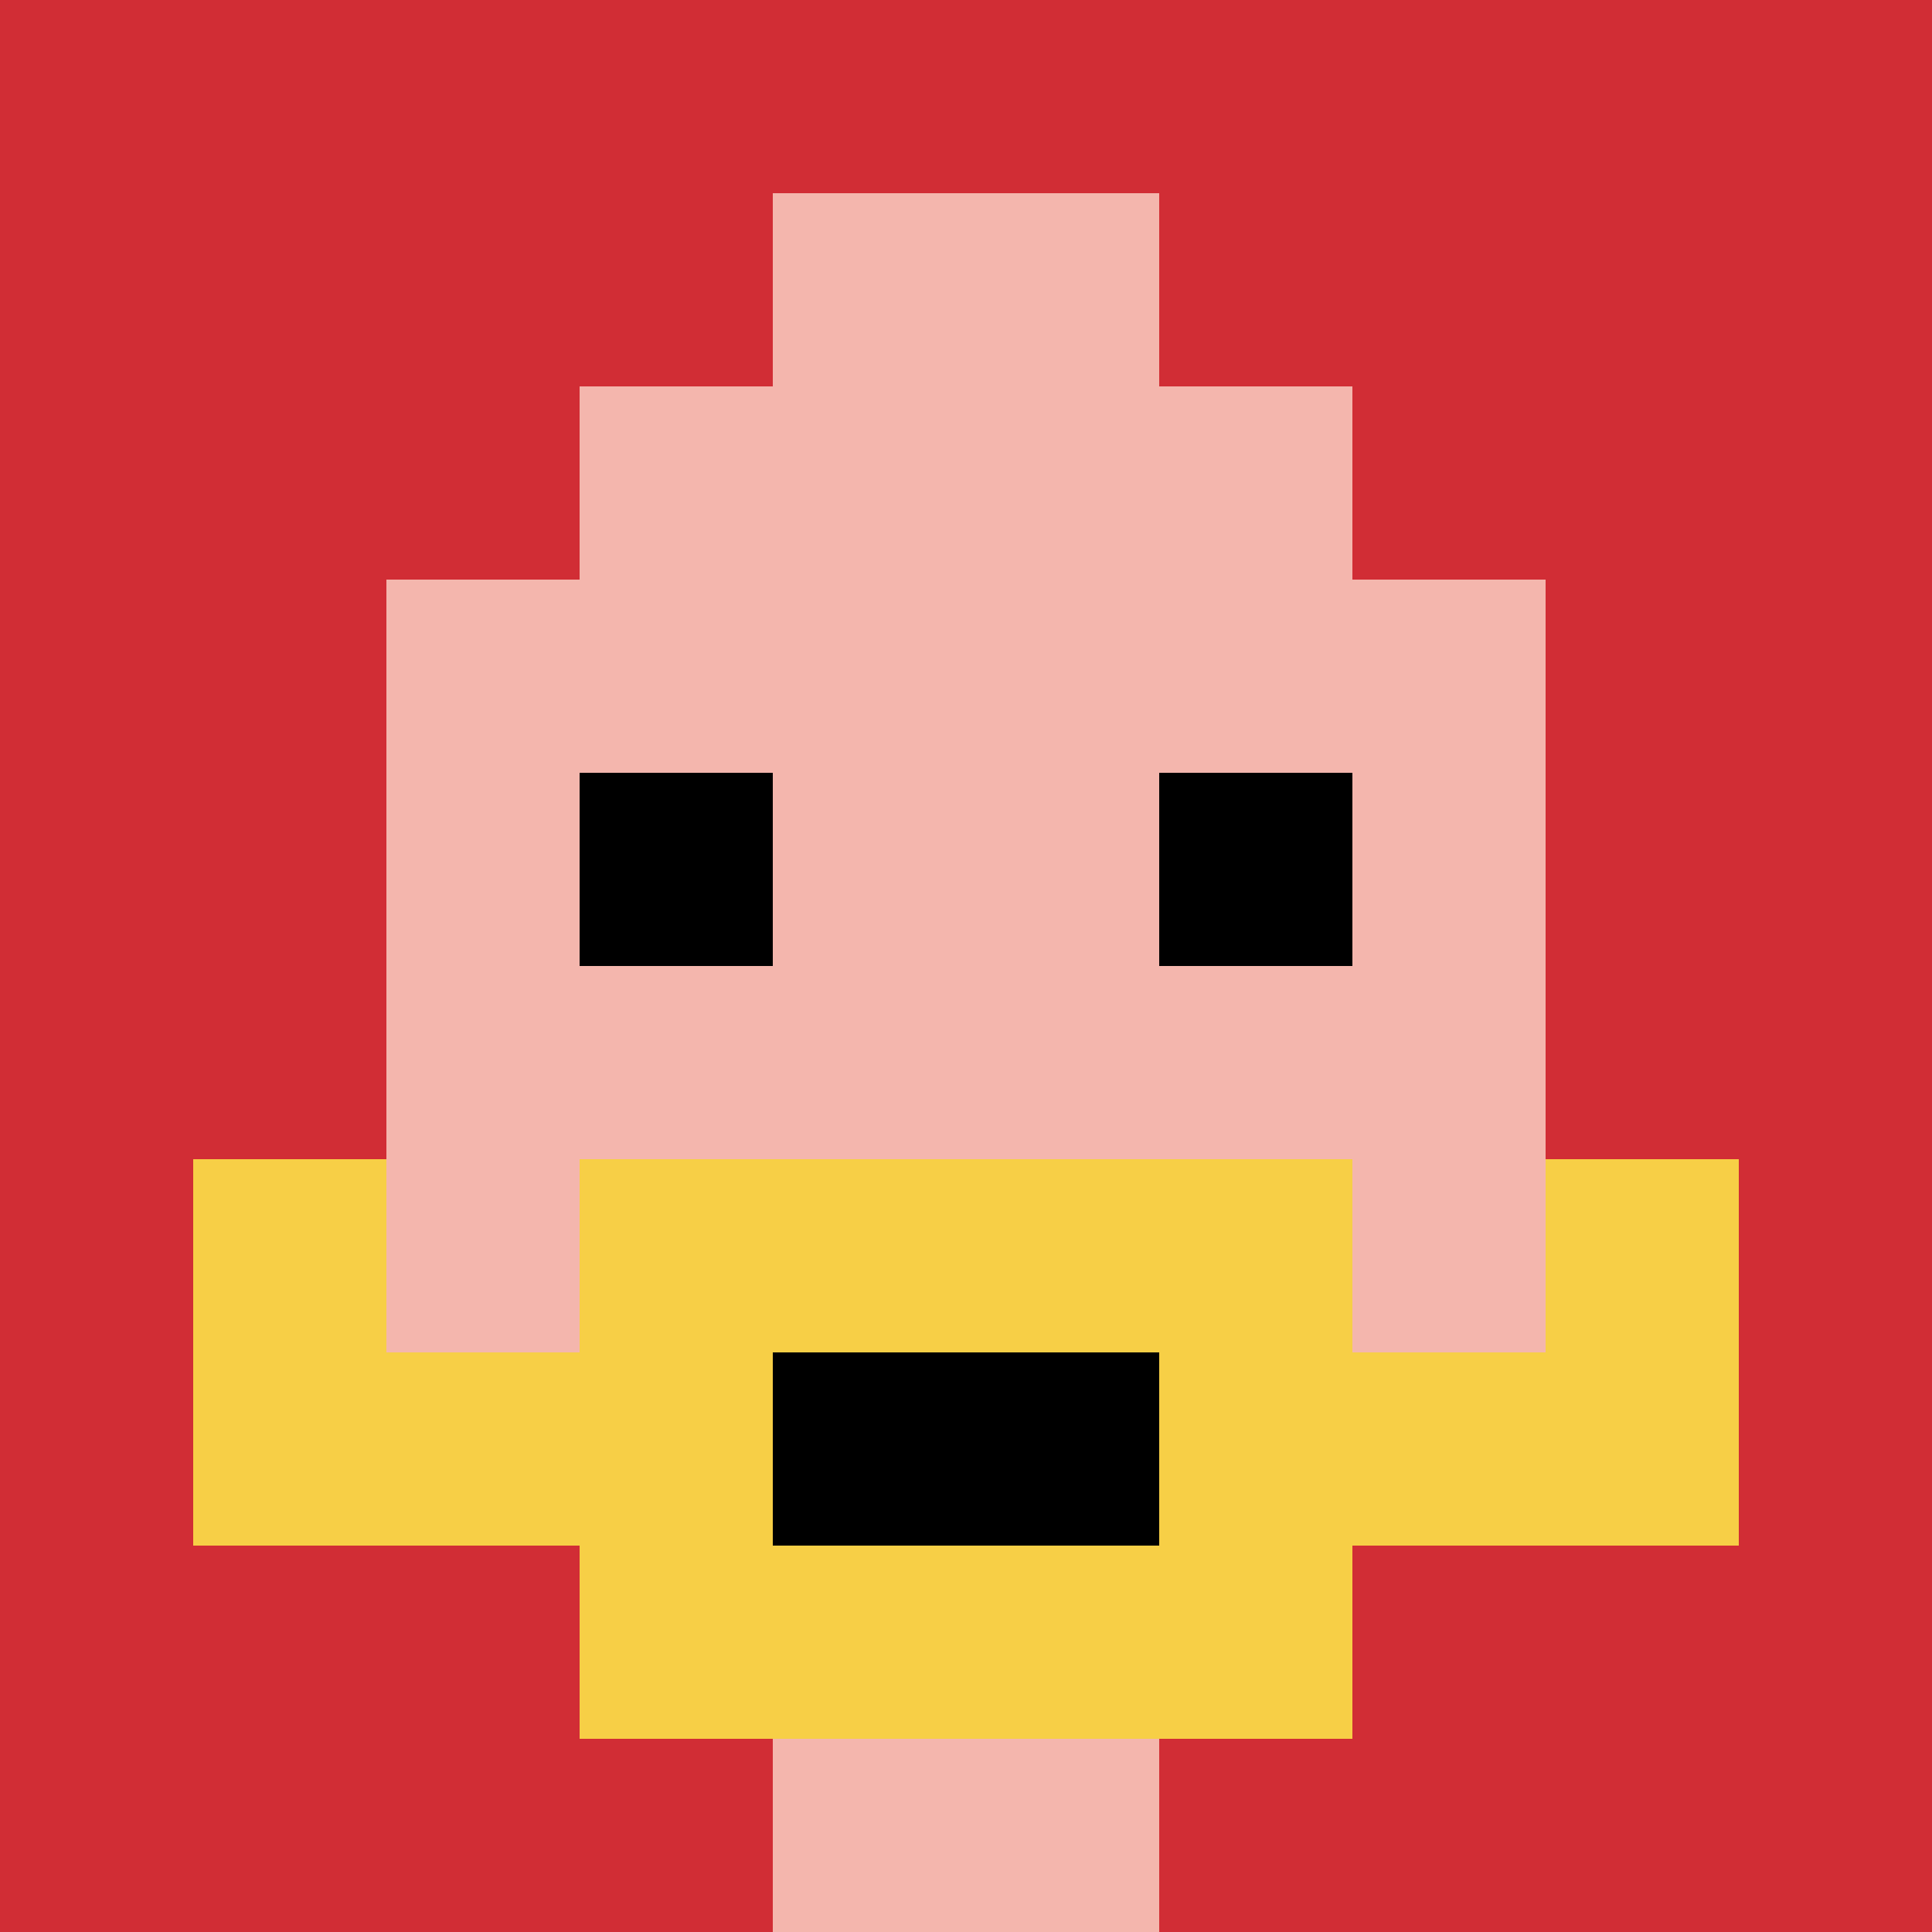 <svg xmlns="http://www.w3.org/2000/svg" width="1127" height="1127" version="1.1"><rect width="100%" height="100%" fill="#fff"/><g><g id="0-0"><path fill="#D12D35" d="M0 0h1127v1127H0z"/><g><path id="0-0-3-2-4-7" fill="#F4B6AD" d="M338.1 225.4h450.8v788.9H338.1z"/><path id="0-0-2-3-6-5" fill="#F4B6AD" d="M225.4 338.1h676.2v563.5H225.4z"/><path id="0-0-4-8-2-2" fill="#F4B6AD" d="M450.8 901.6h225.4V1127H450.8z"/><path id="0-0-1-7-8-1" fill="#F7CF46" d="M112.7 788.9h901.6v112.7H112.7z"/><path id="0-0-3-6-4-3" fill="#F7CF46" d="M338.1 676.2h450.8v338.1H338.1z"/><path id="0-0-4-7-2-1" fill="#000" d="M450.8 788.9h225.4v112.7H450.8z"/><path id="0-0-1-6-1-2" fill="#F7CF46" d="M112.7 676.2h112.7v225.4H112.7z"/><path id="0-0-8-6-1-2" fill="#F7CF46" d="M901.6 676.2h112.7v225.4H901.6z"/><path id="0-0-3-4-1-1" fill="#000" d="M338.1 450.8h112.7v112.7H338.1z"/><path id="0-0-6-4-1-1" fill="#000" d="M676.2 450.8h112.7v112.7H676.2z"/><path id="0-0-4-1-2-2" fill="#F4B6AD" d="M450.8 112.7h225.4v225.4H450.8z"/></g><path fill="none" stroke="#fff" stroke-width="0" d="M0 0h1127v1127H0z"/></g></g></svg>